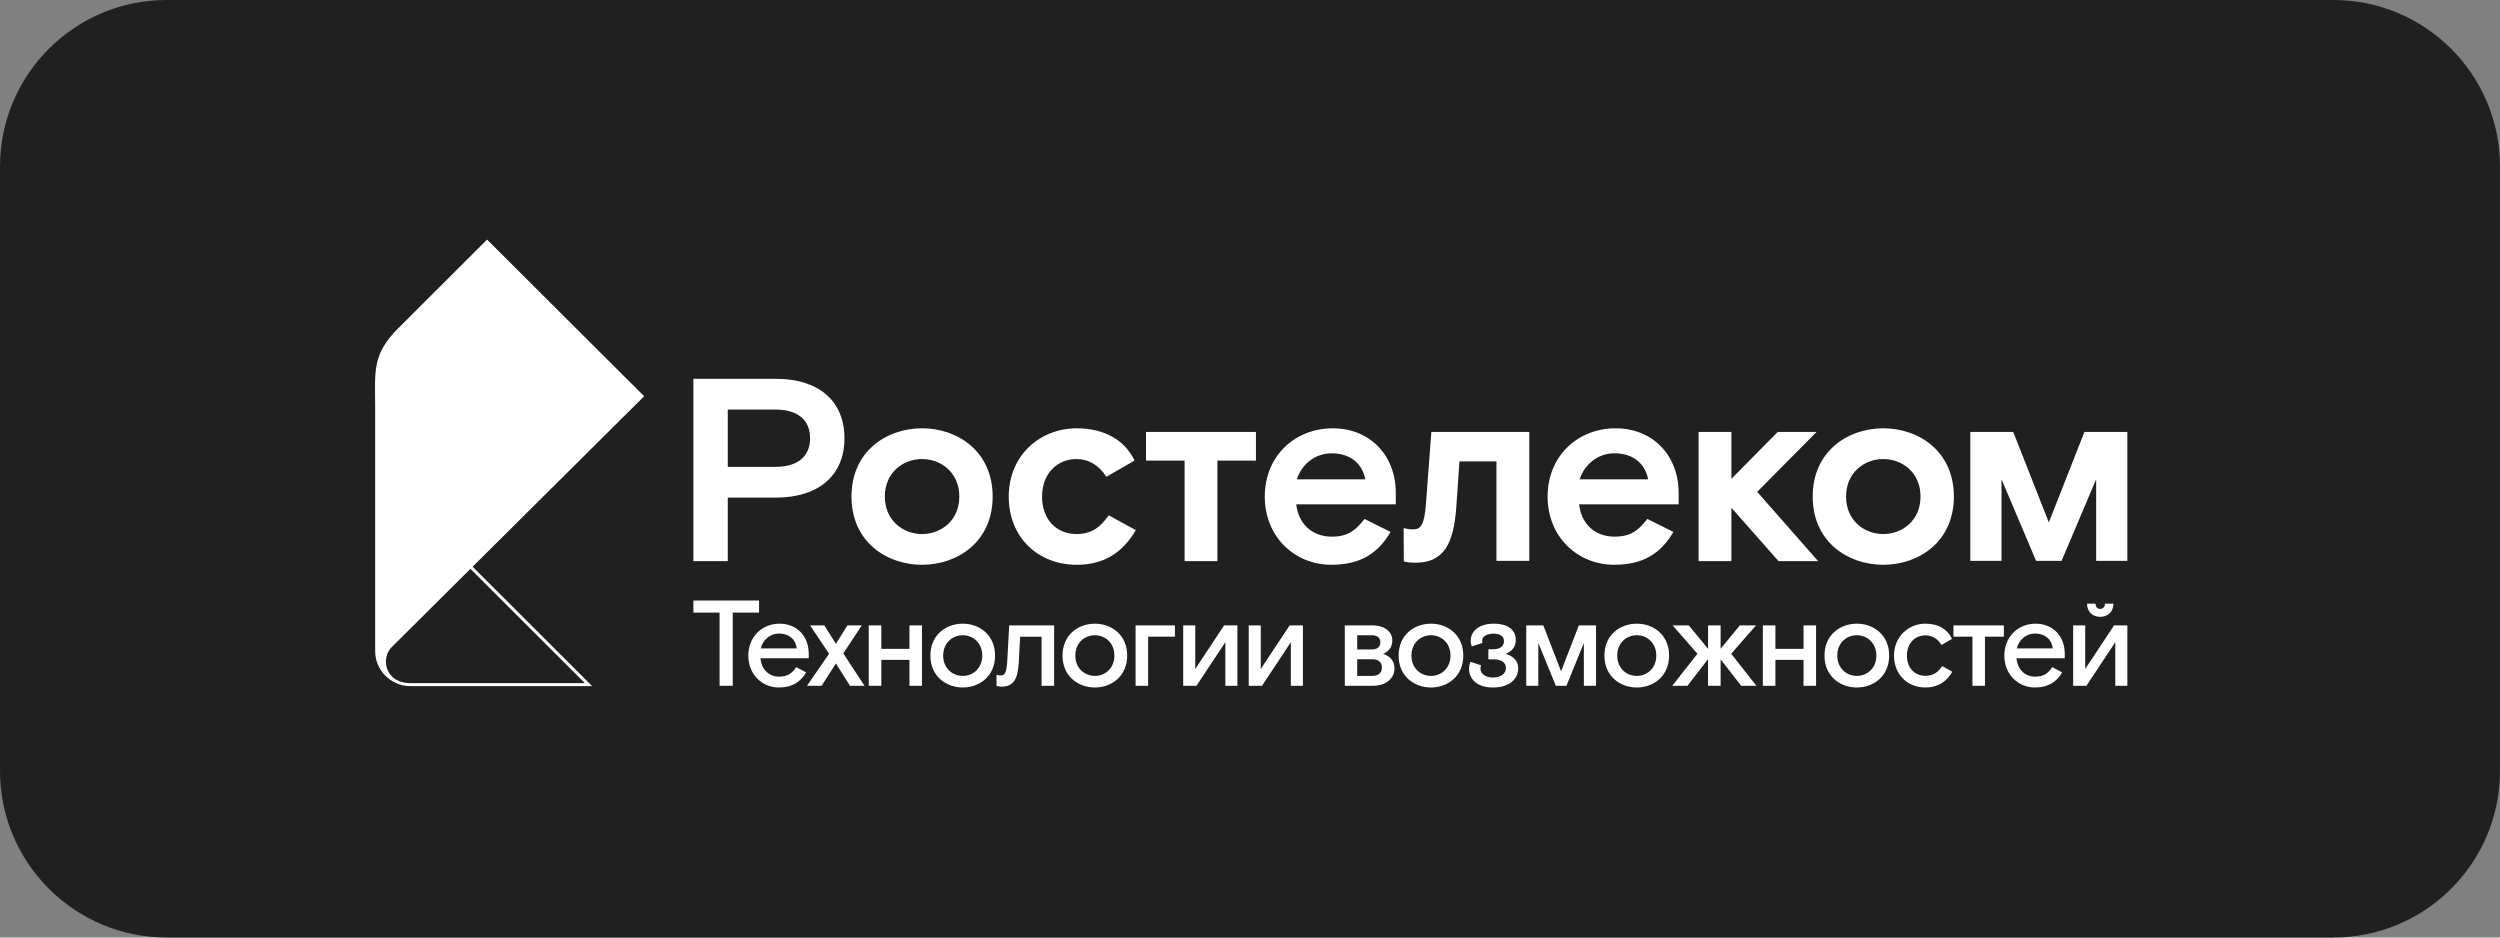 <?xml version="1.0" encoding="UTF-8"?> <svg xmlns="http://www.w3.org/2000/svg" width="240" height="90" viewBox="0 0 240 90" fill="none"><rect x="0" y="0" width="240" height="90" fill="#808080" stroke="none"/><g clip-path="url(#clip0_511_107)"><path d="M224 0H16C7.163 0 0 7.163 0 16V74C0 82.837 7.163 90 16 90H224C232.837 90 240 82.837 240 74V16C240 7.163 232.837 0 224 0Z" fill="#202020"></path><path d="M168.691 47.218L174.541 53.869H170.741L166.215 48.743V53.869H163.064V41.467H166.215V45.968L170.666 41.467H174.391L168.691 47.218ZM74.418 44.818C76.718 44.818 77.768 43.718 77.768 42.068C77.768 40.418 76.718 39.317 74.418 39.317H69.867V44.818H74.418ZM74.518 36.367C78.469 36.367 81.068 38.392 81.068 42.068C81.068 45.743 78.468 47.768 74.518 47.768H69.867V53.869H66.566V36.367H74.518ZM88.518 51.269C90.368 51.269 92.094 49.944 92.094 47.668C92.094 45.392 90.368 44.068 88.518 44.068C86.668 44.068 84.943 45.392 84.943 47.668C84.943 49.944 86.669 51.269 88.518 51.269ZM88.518 41.117C91.919 41.117 95.294 43.318 95.294 47.668C95.294 52.018 91.919 54.219 88.518 54.219C85.118 54.219 81.742 52.019 81.742 47.668C81.742 43.318 85.118 41.117 88.518 41.117ZM103.337 51.269C101.437 51.269 100.037 49.894 100.037 47.669C100.037 45.469 101.487 44.069 103.337 44.069C104.462 44.069 105.438 44.593 106.213 45.769L108.914 44.219C108.014 42.293 106.063 41.118 103.363 41.118C99.838 41.118 96.837 43.719 96.837 47.67C96.837 51.621 99.688 54.22 103.363 54.22C106.013 54.22 107.788 53.021 109.039 50.895L106.439 49.47C105.688 50.519 104.888 51.269 103.337 51.269ZM136.882 48.494C136.732 50.394 136.357 50.819 135.707 50.819C135.262 50.819 135.053 50.77 134.75 50.69L134.766 53.9C134.766 53.9 135.158 54.02 135.882 54.02C138.557 54.02 139.558 52.294 139.808 48.619L140.108 44.293H143.659V53.845H146.81V41.467H137.409L136.882 48.494ZM131.072 46.018C130.771 44.468 129.597 43.518 127.846 43.518C126.196 43.518 124.945 44.618 124.495 46.018H131.072ZM127.945 41.117C131.496 41.117 133.996 43.693 133.996 47.318V48.418H124.445C124.645 50.318 125.995 51.519 127.845 51.519C129.521 51.519 130.22 50.793 130.995 49.818L133.495 51.068C132.245 53.194 130.52 54.218 127.795 54.218C124.344 54.218 121.419 51.593 121.419 47.668C121.42 43.743 124.345 41.117 127.945 41.117ZM158.223 46.018C157.923 44.468 156.748 43.518 154.998 43.518C153.347 43.518 152.097 44.618 151.647 46.018H158.223ZM155.097 41.117C158.648 41.117 161.148 43.693 161.148 47.318V48.418H151.597C151.796 50.318 153.147 51.519 154.997 51.519C156.672 51.519 157.373 50.793 158.147 49.818L160.647 51.068C159.397 53.194 157.672 54.218 154.947 54.218C151.496 54.218 148.571 51.593 148.571 47.668C148.572 43.743 151.497 41.117 155.097 41.117ZM110.018 44.218H113.719V53.869H116.869V44.218H120.569V41.467H110.018V44.218ZM180.796 51.269C182.646 51.269 184.371 49.944 184.371 47.669C184.371 45.393 182.646 44.069 180.796 44.069C178.946 44.069 177.221 45.394 177.221 47.669C177.221 49.944 178.946 51.269 180.796 51.269ZM180.796 41.117C184.197 41.117 187.572 43.318 187.572 47.669C187.572 52.02 184.197 54.219 180.796 54.219C177.396 54.219 174.02 52.019 174.02 47.669C174.02 43.318 177.396 41.117 180.796 41.117ZM200.107 41.465L196.688 50.15L193.269 41.465H189.151V53.844H192.145V46.007L195.465 53.844H197.911L201.231 46.007V53.844H204.226V41.465H200.107Z" fill="white"></path><path d="M72.869 57.65V58.808H70.343V65.835H69.08V58.808H66.566V57.65H72.869ZM73.032 62.246C73.231 61.439 73.909 60.819 74.797 60.819C75.686 60.819 76.388 61.334 76.481 62.246H73.032ZM74.797 64.959C73.78 64.959 73.09 64.222 73.008 63.193H77.638V62.772C77.638 61.077 76.516 59.873 74.832 59.873C73.171 59.873 71.838 61.123 71.838 62.935C71.838 64.76 73.171 65.999 74.773 65.999C76.059 65.999 76.854 65.46 77.393 64.549L76.446 64.046C76.072 64.561 75.698 64.959 74.797 64.959ZM81.356 60.036L80.245 61.802L79.135 60.036H77.766L79.59 62.76L77.473 65.836H78.877L80.244 63.696L81.601 65.836H82.992L80.958 62.726L82.735 60.036H81.356ZM87.307 60.036V62.293H84.606V60.036H83.401V65.836H84.606V63.345H87.307V65.836H88.51V60.036H87.307ZM94.298 62.935C94.298 64.128 93.433 64.887 92.427 64.887C91.409 64.887 90.544 64.128 90.544 62.935C90.544 61.742 91.409 60.983 92.427 60.983C93.433 60.983 94.298 61.742 94.298 62.935ZM92.427 65.999C94.006 65.999 95.526 64.935 95.526 62.935C95.526 60.936 94.006 59.873 92.427 59.873C90.837 59.873 89.317 60.937 89.317 62.935C89.317 64.935 90.837 65.999 92.427 65.999ZM95.665 65.836C95.665 65.836 95.9 65.918 96.145 65.918C97.302 65.918 97.723 65.193 97.805 63.533L97.934 61.124H99.992V65.837H101.197V60.037H96.882L96.695 63.486C96.625 64.609 96.45 64.843 96.075 64.843C95.818 64.843 95.666 64.772 95.666 64.772V65.836M106.982 62.935C106.982 64.128 106.117 64.887 105.111 64.887C104.094 64.887 103.229 64.128 103.229 62.935C103.229 61.742 104.094 60.983 105.111 60.983C106.117 60.983 106.982 61.742 106.982 62.935ZM105.111 65.999C106.69 65.999 108.21 64.935 108.21 62.935C108.21 60.936 106.69 59.873 105.111 59.873C103.521 59.873 102.002 60.937 102.002 62.935C102.002 64.935 103.522 65.999 105.111 65.999ZM109.016 60.036V65.836H110.22V61.123H112.792V60.036H109.016ZM117.515 60.036L114.744 64.222V60.036H113.587V65.836H114.862L117.633 61.65V65.836H118.79V60.036H117.515ZM123.805 60.036L121.034 64.222V60.036H119.877V65.836H121.151L123.922 61.65V65.836H125.079V60.036H123.805ZM130.293 64.888V63.287H131.731C132.351 63.287 132.666 63.59 132.666 64.082C132.666 64.573 132.35 64.888 131.731 64.888H130.293ZM130.293 62.351V60.983H131.661C132.187 60.983 132.514 61.194 132.514 61.661C132.514 62.14 132.186 62.35 131.649 62.35H130.293V62.351ZM129.1 65.836H131.801C133.017 65.836 133.871 65.145 133.871 64.164C133.871 63.415 133.392 62.96 132.784 62.772C133.31 62.538 133.661 62.141 133.661 61.474C133.661 60.679 132.971 60.036 131.731 60.036H129.1V65.836ZM139.248 62.935C139.248 64.128 138.383 64.887 137.378 64.887C136.361 64.887 135.496 64.128 135.496 62.935C135.496 61.742 136.361 60.983 137.378 60.983C138.383 60.983 139.248 61.742 139.248 62.935ZM137.378 65.999C138.956 65.999 140.476 64.935 140.476 62.935C140.476 60.936 138.957 59.873 137.378 59.873C135.788 59.873 134.268 60.937 134.268 62.935C134.267 64.935 135.787 65.999 137.378 65.999ZM145.748 64.152C145.748 63.415 145.246 62.971 144.533 62.772C145.153 62.538 145.515 62.094 145.515 61.428C145.515 60.551 144.86 59.873 143.399 59.873C142.008 59.873 141.189 60.586 141.189 61.497C141.189 61.755 141.247 61.942 141.294 62.059L142.323 61.719C142.312 61.672 142.288 61.603 142.288 61.474C142.288 61.123 142.697 60.831 143.387 60.831C144.042 60.831 144.381 61.111 144.381 61.544C144.381 61.989 144.064 62.328 143.352 62.328H142.884V63.299H143.374C144.135 63.299 144.567 63.603 144.567 64.118C144.567 64.655 144.123 65.041 143.304 65.041C142.696 65.041 142.123 64.749 142.123 64.176C142.123 64.047 142.146 63.954 142.182 63.871L141.164 63.533C141.106 63.661 141.024 63.919 141.024 64.188C141.024 65.229 141.854 66 143.304 66C144.895 65.999 145.748 65.193 145.748 64.152ZM151.571 60.036L149.864 64.444L148.157 60.036H146.52V65.836H147.678V61.72L149.361 65.836H150.378L152.05 61.731V65.836H153.22V60.036H151.571ZM159.005 62.935C159.005 64.128 158.14 64.887 157.135 64.887C156.118 64.887 155.253 64.128 155.253 62.935C155.253 61.742 156.118 60.983 157.135 60.983C158.14 60.983 159.005 61.742 159.005 62.935ZM157.135 65.999C158.713 65.999 160.233 64.935 160.233 62.935C160.233 60.936 158.713 59.873 157.135 59.873C155.544 59.873 154.025 60.937 154.025 62.935C154.025 64.935 155.544 65.999 157.135 65.999ZM167.025 60.036L165.179 62.282V60.036H163.974V62.293L162.126 60.036H160.571L162.956 62.76L160.536 65.836H161.997L163.973 63.275V65.836H165.178V63.299L167.154 65.836H168.615L166.195 62.76L168.58 60.036H167.025ZM173.14 60.036V62.293H170.439V60.036H169.234V65.836H170.439V63.345H173.14V65.836H174.343V60.036H173.14ZM180.131 62.935C180.131 64.128 179.266 64.887 178.26 64.887C177.243 64.887 176.378 64.128 176.378 62.935C176.378 61.742 177.243 60.983 178.26 60.983C179.265 60.983 180.131 61.742 180.131 62.935ZM178.26 65.999C179.838 65.999 181.359 64.935 181.359 62.935C181.359 60.936 179.838 59.873 178.26 59.873C176.669 59.873 175.15 60.937 175.15 62.935C175.15 64.935 176.669 65.999 178.26 65.999ZM184.841 65.999C186.057 65.999 186.876 65.426 187.425 64.49L186.455 63.941C186.081 64.49 185.648 64.876 184.841 64.876C183.812 64.876 183.064 64.128 183.064 62.935C183.064 61.742 183.848 60.994 184.841 60.994C185.461 60.994 185.999 61.286 186.385 61.917L187.39 61.333C186.969 60.42 186.092 59.872 184.841 59.872C183.216 59.872 181.825 61.111 181.825 62.934C181.825 64.76 183.123 65.999 184.841 65.999ZM187.53 60.036V61.123H189.354V65.836H190.557V61.123H192.37V60.036H187.53ZM193.61 62.246C193.809 61.439 194.487 60.819 195.375 60.819C196.263 60.819 196.966 61.334 197.059 62.246H193.61ZM195.375 64.959C194.358 64.959 193.668 64.222 193.587 63.193H198.217V62.772C198.217 61.077 197.094 59.873 195.41 59.873C193.75 59.873 192.417 61.123 192.417 62.935C192.417 64.76 193.75 65.999 195.352 65.999C196.638 65.999 197.434 65.46 197.971 64.549L197.025 64.046C196.649 64.561 196.275 64.959 195.375 64.959ZM200.355 57.955C200.355 58.691 200.857 59.218 201.618 59.218C202.378 59.218 202.892 58.691 202.892 57.955H202.073C202.073 58.247 201.909 58.457 201.617 58.457C201.337 58.457 201.173 58.247 201.173 57.955H200.355ZM199.023 65.836H200.297L203.068 61.65V65.836H204.225V60.036H202.951L200.18 64.222V60.036H199.023V65.836Z" fill="white"></path><path d="M45.371 54.403L61.838 38.039L46.759 23L38.222 31.52C35.67 34.063 36.016 35.728 36.016 39.144V62.518C36.016 64.325 37.514 65.87 39.402 65.87H56.844L56.353 65.379L45.371 54.403ZM39.404 65.582C36.942 65.582 36.545 63.177 37.593 62.135L45.161 54.611C45.164 54.608 56.149 65.582 56.149 65.582H39.404Z" fill="white"></path></g><defs><clipPath id="clip0_511_107"><rect width="240" height="90" fill="white"></rect></clipPath></defs></svg> 